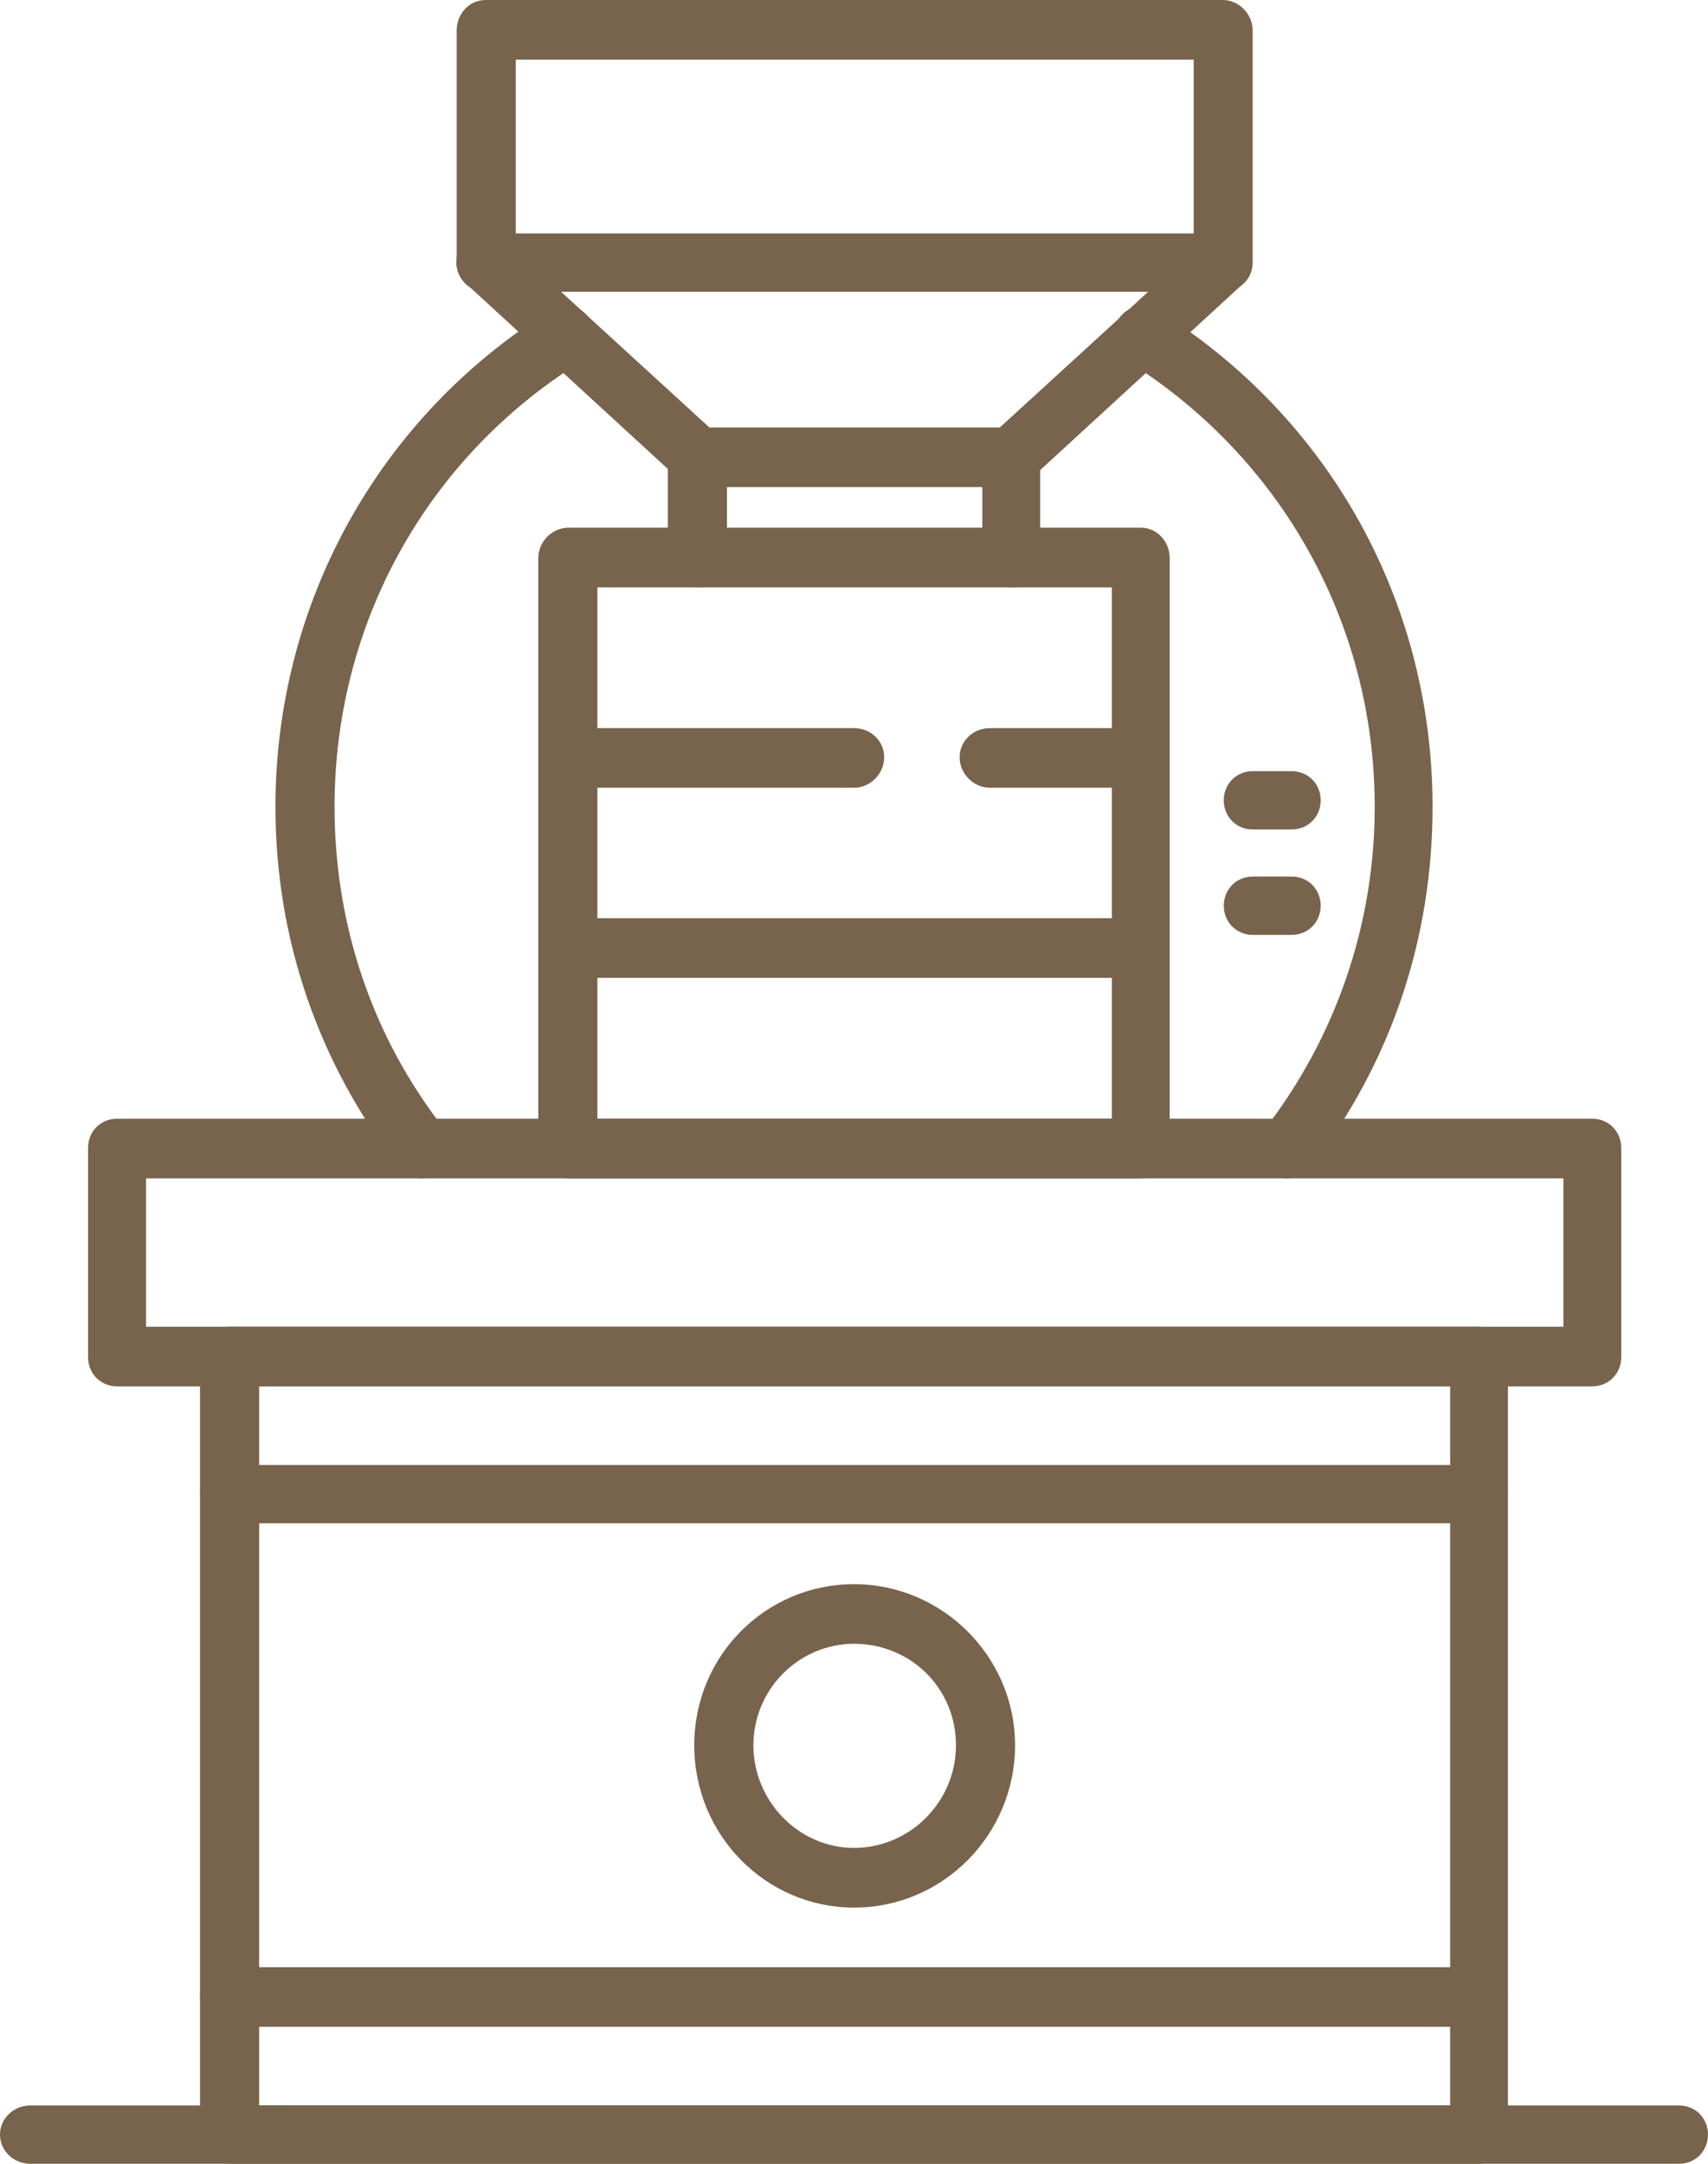 <svg width="30" height="38" viewBox="0 0 30 38" fill="none" xmlns="http://www.w3.org/2000/svg">
<g clip-path="url(#clip0_1942_4107)">
<path fill-rule="evenodd" clip-rule="evenodd" d="M25.979 38H4.044C3.757 38 3.513 37.776 3.513 37.488V23.835C3.513 23.546 3.757 23.3 4.044 23.3H25.979C26.268 23.3 26.486 23.544 26.486 23.835V37.488C26.486 37.777 26.267 38 25.979 38ZM4.551 36.975H25.471V24.346H4.552V36.975H4.551Z" fill="#78634D"/>
<path fill-rule="evenodd" clip-rule="evenodd" d="M27.968 24.347H2.054C1.768 24.347 1.547 24.123 1.547 23.835V20.159C1.547 19.87 1.768 19.647 2.054 19.647H27.968C28.255 19.647 28.476 19.871 28.476 20.159V23.835C28.476 24.124 28.254 24.347 27.968 24.347ZM2.564 23.3H27.46V20.694H2.565V23.3H2.564Z" fill="#78634D"/>
<path fill-rule="evenodd" clip-rule="evenodd" d="M20.037 20.694H9.985C9.699 20.694 9.455 20.448 9.455 20.159V9.802C9.455 9.511 9.699 9.267 9.985 9.267H20.037C20.324 9.267 20.545 9.511 20.545 9.802V20.159C20.545 20.448 20.323 20.694 20.037 20.694ZM10.493 19.647H19.529V10.315H10.493V19.647Z" fill="#78634D"/>
<path fill-rule="evenodd" clip-rule="evenodd" d="M20.037 17.173H9.985C9.699 17.173 9.455 16.952 9.455 16.661C9.455 16.371 9.699 16.126 9.985 16.126H20.037C20.324 16.126 20.545 16.372 20.545 16.661C20.545 16.95 20.323 17.173 20.037 17.173Z" fill="#78634D"/>
<path fill-rule="evenodd" clip-rule="evenodd" d="M20.037 13.834H17.385C17.099 13.834 16.855 13.588 16.855 13.299C16.855 13.01 17.099 12.787 17.385 12.787H20.037C20.324 12.787 20.545 13.008 20.545 13.299C20.545 13.589 20.323 13.834 20.037 13.834ZM15 13.834H9.985C9.699 13.834 9.455 13.588 9.455 13.299C9.455 13.01 9.699 12.787 9.985 12.787H15C15.289 12.787 15.53 13.008 15.53 13.299C15.53 13.589 15.289 13.834 15 13.834Z" fill="#78634D"/>
<path fill-rule="evenodd" clip-rule="evenodd" d="M17.762 10.314C17.475 10.314 17.254 10.09 17.254 9.802V8.02C17.254 7.731 17.476 7.508 17.762 7.508C18.048 7.508 18.27 7.732 18.27 8.02V9.802C18.27 10.091 18.048 10.314 17.762 10.314ZM12.261 10.314C11.974 10.314 11.73 10.09 11.73 9.802V8.02C11.73 7.731 11.974 7.508 12.261 7.508C12.527 7.508 12.769 7.732 12.769 8.02V9.802C12.769 10.091 12.527 10.314 12.261 10.314Z" fill="#78634D"/>
<path fill-rule="evenodd" clip-rule="evenodd" d="M17.762 8.554H12.261C12.129 8.554 11.997 8.486 11.907 8.398L8.197 4.991C7.975 4.813 7.953 4.479 8.152 4.256C8.351 4.055 8.66 4.032 8.881 4.233L12.46 7.507H17.562L21.141 4.233C21.34 4.033 21.671 4.055 21.87 4.256C22.047 4.479 22.047 4.813 21.825 4.991L18.115 8.398C18.027 8.486 17.893 8.554 17.761 8.554H17.762Z" fill="#78634D"/>
<path fill-rule="evenodd" clip-rule="evenodd" d="M21.474 5.124H8.529C8.242 5.124 8.021 4.9 8.021 4.612V0.535C8.021 0.246 8.24 0 8.529 0H21.474C21.761 0 22.002 0.246 22.002 0.535V4.612C22.002 4.901 21.761 5.124 21.474 5.124ZM9.058 4.099H20.966V1.047H9.059V4.1L9.058 4.099Z" fill="#78634D"/>
<path fill-rule="evenodd" clip-rule="evenodd" d="M22.6 20.694C22.49 20.694 22.378 20.649 22.291 20.583C22.069 20.405 22.025 20.072 22.202 19.848C23.462 18.221 24.146 16.239 24.146 14.168C24.146 10.96 22.513 8.042 19.816 6.35C19.575 6.194 19.508 5.86 19.639 5.614C19.794 5.368 20.105 5.303 20.347 5.458C23.374 7.351 25.162 10.603 25.162 14.168C25.162 16.483 24.433 18.667 23.021 20.493C22.909 20.606 22.755 20.694 22.6 20.694ZM7.4 20.694C7.246 20.694 7.114 20.604 7.004 20.493C5.59 18.668 4.838 16.484 4.838 14.168C4.838 10.603 6.65 7.329 9.654 5.458C9.897 5.302 10.229 5.368 10.361 5.614C10.516 5.86 10.45 6.195 10.206 6.35C7.49 8.042 5.876 10.96 5.876 14.168C5.876 16.239 6.538 18.221 7.82 19.848C7.997 20.072 7.952 20.405 7.731 20.583C7.622 20.649 7.512 20.694 7.4 20.694H7.4Z" fill="#78634D"/>
<path fill-rule="evenodd" clip-rule="evenodd" d="M15.001 33.501C13.454 33.501 12.194 32.23 12.194 30.651C12.194 29.072 13.454 27.821 15.001 27.821C16.547 27.821 17.829 29.09 17.829 30.651C17.829 32.213 16.569 33.501 15.001 33.501ZM15.001 28.868C14.03 28.868 13.233 29.669 13.233 30.65C13.233 31.632 14.03 32.453 15.001 32.453C15.972 32.453 16.791 31.653 16.791 30.65C16.791 29.648 15.995 28.868 15.001 28.868Z" fill="#78634D"/>
<path fill-rule="evenodd" clip-rule="evenodd" d="M22.687 14.567H22.003C21.716 14.567 21.495 14.346 21.495 14.055C21.495 13.765 21.717 13.543 22.003 13.543H22.687C22.976 13.543 23.197 13.767 23.197 14.055C23.197 14.343 22.976 14.567 22.687 14.567Z" fill="#78634D"/>
<path fill-rule="evenodd" clip-rule="evenodd" d="M22.687 16.418H22.003C21.716 16.418 21.495 16.194 21.495 15.906C21.495 15.618 21.717 15.394 22.003 15.394H22.687C22.976 15.394 23.197 15.615 23.197 15.906C23.197 16.196 22.976 16.418 22.687 16.418Z" fill="#78634D"/>
<path fill-rule="evenodd" clip-rule="evenodd" d="M25.979 35.595H4.044C3.757 35.595 3.513 35.371 3.513 35.083C3.513 34.795 3.757 34.548 4.044 34.548H25.979C26.268 34.548 26.486 34.794 26.486 35.083C26.486 35.372 26.267 35.595 25.979 35.595ZM25.979 26.752H4.044C3.757 26.752 3.513 26.529 3.513 26.241C3.513 25.952 3.757 25.729 4.044 25.729H25.979C26.268 25.729 26.486 25.952 26.486 26.241C26.486 26.529 26.267 26.752 25.979 26.752Z" fill="#78634D"/>
<path fill-rule="evenodd" clip-rule="evenodd" d="M29.492 38H0.531C0.244 38 0 37.776 0 37.488C0 37.2 0.244 36.976 0.531 36.976H29.492C29.779 36.976 30 37.2 30 37.488C30 37.776 29.778 38 29.492 38Z" fill="#78634D"/>
</g>
<defs>
<clipPath id="clip0_1942_4107">
<rect width="30" height="38" fill="white"/>
</clipPath>
</defs>
</svg>
